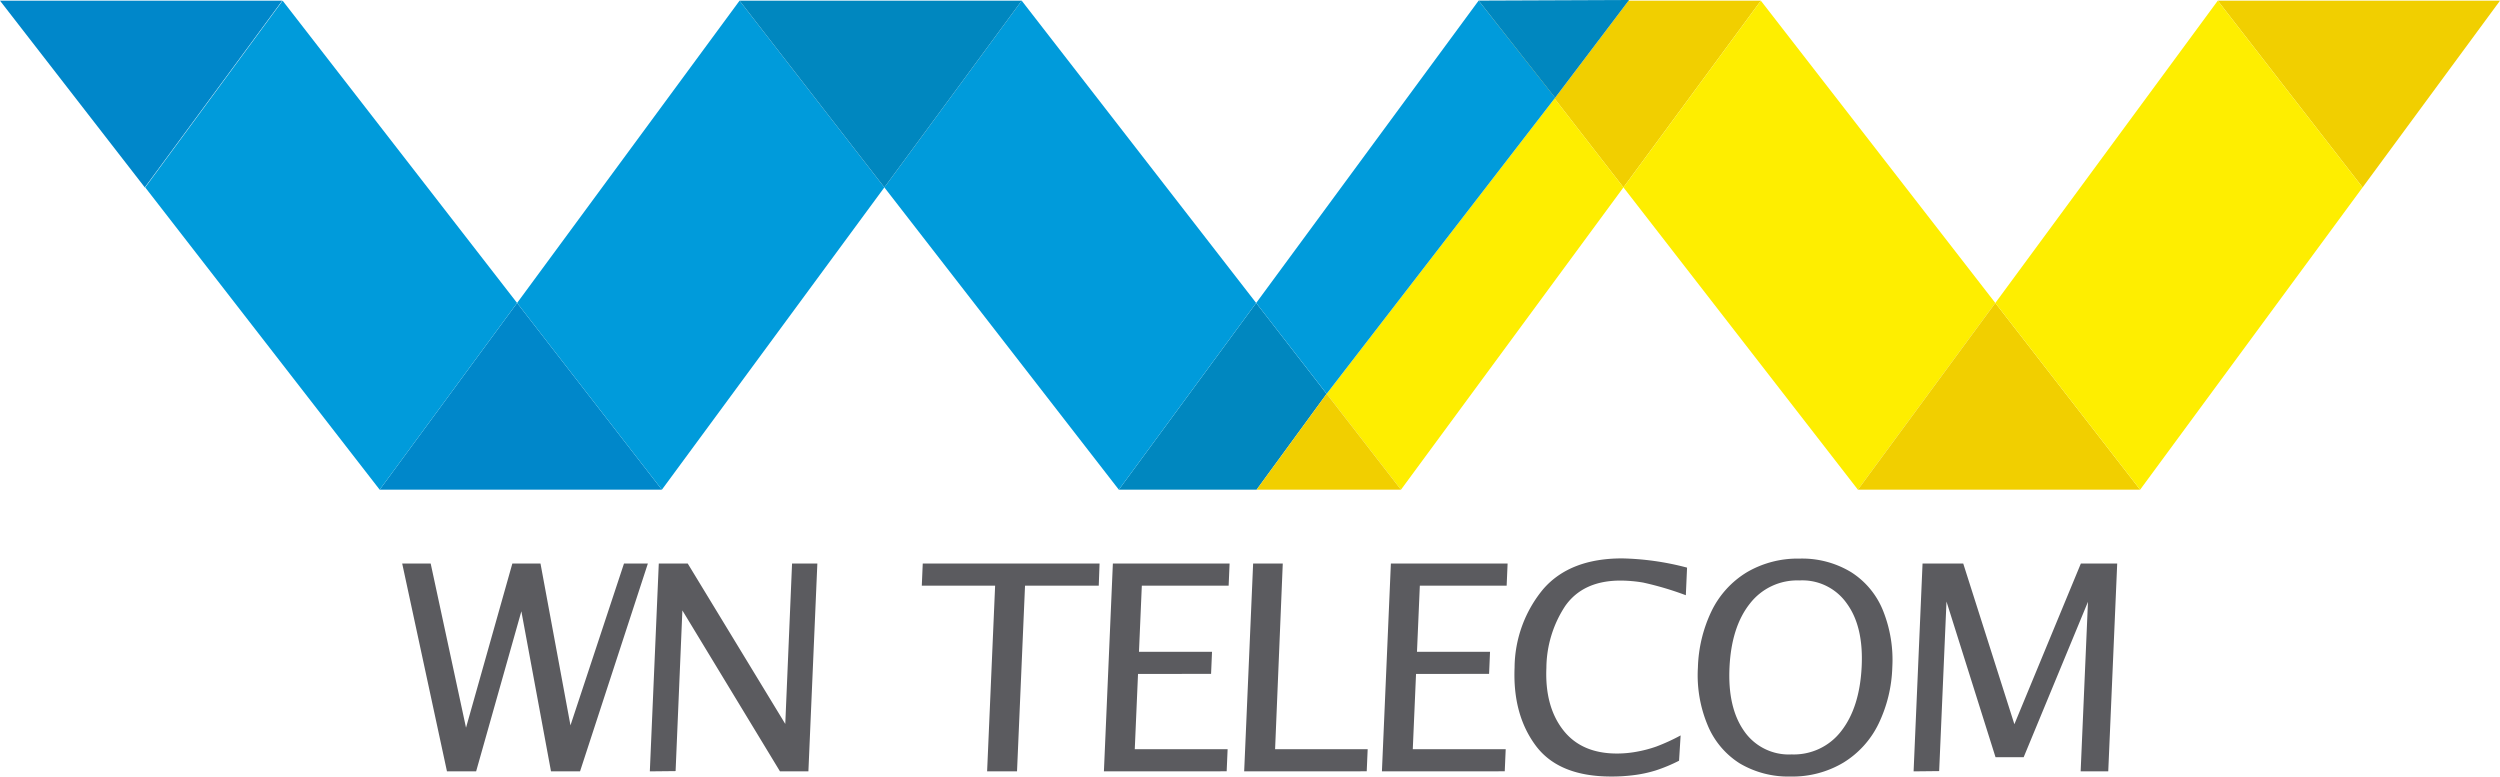 <svg id="Layer_1" data-name="Layer 1" xmlns="http://www.w3.org/2000/svg" viewBox="0 0 368.6 114.49"><defs><style>.cls-1{fill:#0087ca;}.cls-1,.cls-2,.cls-3,.cls-4,.cls-5{fill-rule:evenodd;}.cls-2{fill:#0087bf;}.cls-3{fill:#009bdb;}.cls-4{fill:#f1cf00;}.cls-5{fill:#feee00;}.cls-6{fill:#5b5b5f;}</style></defs><title>WN - Marca e Slogan</title><polygon class="cls-1" points="55.98 72.2 76.24 44.67 97.59 72.2 55.98 72.2"/><polygon class="cls-2" points="164.96 72.2 185.21 44.67 206.56 72.2 195.6 58.06 185.27 72.2 164.96 72.2"/><polygon class="cls-3" points="130.39 27.63 109.04 0.1 76.24 44.67 97.59 72.2 130.39 27.63"/><polygon class="cls-3" points="130.39 27.63 150.64 0.1 185.21 44.67 164.96 72.2 130.39 27.63"/><polygon class="cls-2" points="109.04 0.1 130.39 27.63 150.64 0.1 109.04 0.1"/><polygon class="cls-4" points="218.01 0.1 239.36 27.63 259.62 0.1 240.11 0.1 229.28 14.42 218.02 0.1 218.01 0.1"/><polygon class="cls-5" points="239.36 27.63 229.2 14.52 195.6 58.06 206.56 72.2 239.36 27.63"/><polygon class="cls-5" points="239.36 27.63 259.62 0.1 294.19 44.67 273.93 72.2 239.36 27.63"/><polygon class="cls-4" points="273.93 72.2 294.19 44.67 315.54 72.2 273.93 72.2"/><polygon class="cls-3" points="21.41 27.63 41.67 0.1 76.24 44.67 55.98 72.2 21.41 27.63"/><polygon class="cls-4" points="368.6 0.1 348.34 27.63 326.99 0.1 368.6 0.1"/><polygon class="cls-5" points="348.34 27.63 326.99 0.1 294.19 44.67 315.54 72.2 348.34 27.63"/><polygon class="cls-1" points="41.61 0.1 21.35 27.63 0 0.1 41.61 0.1"/><polygon class="cls-3" points="229.28 14.42 218.01 0.09 185.21 44.67 195.6 58.06 229.28 14.42"/><polygon class="cls-4" points="206.56 72.2 195.6 58.06 185.27 72.2 206.56 72.2"/><polygon class="cls-2" points="240.19 0 218.01 0.09 229.28 14.42 240.19 0"/><path class="cls-6" d="M282.14,113.73l1.32-30.64h6L297,106.78l9.8-23.69h5.36l-1.32,30.64h-4.07l1.08-25-9.48,22.91h-4.15l-7.23-22.95-1.08,25Zm-18-2.5a8.79,8.79,0,0,0,7.34-3.45q2.69-3.45,3-9.41T272.31,89a8,8,0,0,0-7-3.42A8.82,8.82,0,0,0,258,89q-2.71,3.42-3,9.36t2.14,9.41A8,8,0,0,0,264.18,111.23Zm-.14,3.26a14,14,0,0,1-7.5-1.94,12.11,12.11,0,0,1-4.75-5.69,19.08,19.08,0,0,1-1.41-8.45,20.51,20.51,0,0,1,2-8.29,13.64,13.64,0,0,1,5.24-5.76,14.82,14.82,0,0,1,7.76-2,13.92,13.92,0,0,1,7.59,2,12,12,0,0,1,4.74,5.76,19.51,19.51,0,0,1,1.33,8.29,20.53,20.53,0,0,1-2,8.25,13.72,13.72,0,0,1-5.19,5.77A14.63,14.63,0,0,1,264,114.49Zm-16.44-2.33a23.6,23.6,0,0,1-3.43,1.43,18.73,18.73,0,0,1-3.11.68,25.34,25.34,0,0,1-3.47.22q-7.75,0-11.14-4.58t-3.1-11.48a18.31,18.31,0,0,1,4.23-11.58q3.93-4.52,11.63-4.52a40.49,40.49,0,0,1,9.57,1.36l-.18,4.07a46.35,46.35,0,0,0-6.31-1.87,20.58,20.58,0,0,0-3.32-.29q-5.51,0-8.15,3.74A16.79,16.79,0,0,0,228,98.48q-.24,5.65,2.45,9.13t7.92,3.49a16,16,0,0,0,2.9-.26,18.37,18.37,0,0,0,2.91-.76,28.67,28.67,0,0,0,3.61-1.65Zm-43.81,1.57,1.32-30.64h17.21l-.14,3.26H209.34l-.42,9.75h10.77l-.14,3.26H208.78l-.48,11.1H222l-.14,3.26Zm-20.31,0,1.32-30.64h4.37L188,110.46h13.65l-.14,3.26Zm-20.68,0,1.32-30.64h17.21l-.14,3.26H168.35l-.42,9.75H178.7l-.14,3.26H167.79l-.48,11.1H181l-.14,3.26Zm-17.22,0,1.18-27.38H135.91l.14-3.26h26.07L162,86.35H151.13l-1.18,27.38Zm-49.73,0,1.32-30.64h4.27l14.38,23.65,1-23.65h3.73l-1.32,30.64H115L100.61,90l-1,23.69Zm-29.91,0-6.6-30.64h4.2l5.21,24.2,6.83-24.2h4.15l4.42,23.86L92,83.09h3.52l-10,30.64H81.24l-4.37-23.6-6.67,23.6Z"/></svg>